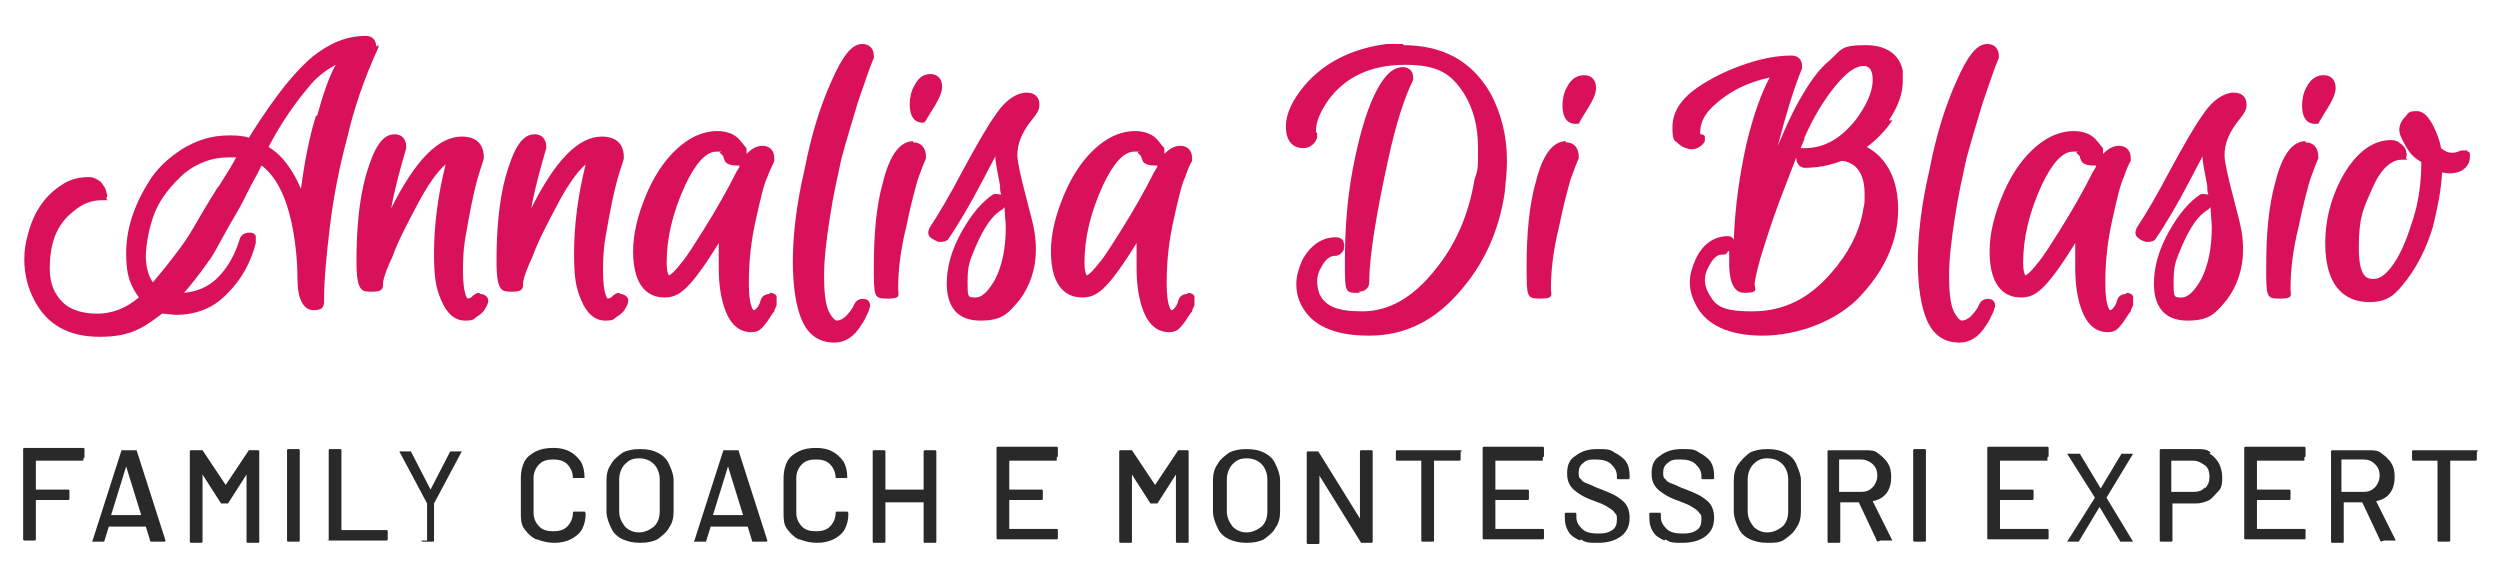 <svg xmlns="http://www.w3.org/2000/svg" xmlns:i="http://ns.adobe.com/AdobeIllustrator/10.0/" id="Livello_1" viewBox="0 0 216 50"><defs><style>      .st0 {        fill: none;      }      .st1 {        fill: #d9115a;      }      .st2 {        fill: #292929;      }    </style></defs><rect class="st0" width="216" height="50"></rect><g><g><path class="st1" d="M32.5,4c0-.6-.4-.9-.9-.9-1.6,0-3.1.6-4.6,1.8-.6.5-1.4,1.3-2.3,2.4-.8,1-1.9,2.5-3.2,4.6-.6-.2-1.2-.2-1.7-.2-1.5,0-2.8.4-4.1,1.2-1.2.8-2.2,1.7-2.9,2.9-1.3,2.1-1.9,4.1-1.9,6.1s.4,2.8,1.1,3.8c-1.2,1-2.4,1.4-3.6,1.4s-2.3-.3-3-1c-.7-.7-1.1-1.6-1.1-2.9,0-2.2.6-3.8,2-4.9.8-.7,1.6-1,2.5-1s.3,0,.4-.2.1-.3,0-.4c0-.4-.3-.7-.5-1-.3-.2-.6-.4-1-.4-.9,0-1.7.2-2.4.7-1.4.9-2.4,2.3-2.9,4.3-.2.7-.3,1.4-.3,2.1,0,1.3.3,2.5.9,3.6,1.1,2.1,3,3.1,5.6,3.1s3.7-.7,5.4-2c.4,0,.8.1,1.2.1,1.8,0,3.3-.6,4.5-1.9,1.2-1.2,2-2.7,2.4-4.3,0-.3,0-.5,0-.6,0-.1-.2-.3-.5-.3-.5,0-.8.2-.9.6-.4,1.3-1,2.4-1.9,3.3-.8.8-1.8,1.2-2.9,1.3.7-.8,1.4-1.7,2.1-2.7.4-.5.8-1.3,1.3-2.2.5-.9.9-1.6,1.2-2.1.3-.5.7-1.3,1.2-2.3.4-.7.7-1.3.9-1.7,1.2.9,2.1,2.6,2.6,5,.3,1.4.5,3.1.5,4.8s.5,2.7,1.4,2.7.9-.4.9-.9c0-1.7.2-3.8.5-6.3.3-2.5.8-5.1,1.5-7.7.6-2.6,1.5-5.2,2.7-7.8,0,0,0-.1,0-.2ZM18.8,16.2c-1,1.6-1.7,2.8-2.1,3.5-.4.7-1,1.6-1.8,2.6-.6.8-1.2,1.5-1.7,2.1-.4-.6-.6-1.4-.6-2.3s.3-2.6.8-3.8c.5-1.2,1.4-2.3,2.5-3.3,1.1-.9,2.4-1.4,3.8-1.4s.5,0,.7,0c-.3.6-.8,1.4-1.5,2.5ZM27.3,10c-.6,1.9-1,4.1-1.3,6.3-.7-1.6-1.6-2.9-2.8-3.6,1.1-2.1,2.3-3.8,3.4-5.1.7-.9,1.5-1.5,2.4-2-.6,1.1-1.1,2.6-1.6,4.4Z"></path><path class="st1" d="M41.4,25.3c-.2,0-.4.1-.7.4-.2.1-.3.1-.3.1,0,0-.4-.3-.4-2.4s.2-2.8.5-4.5c.3-1.7.6-2.9.8-3.6.2-.7.4-1.2.5-1.6,0,0,0,0,0-.1,0-1.2-.7-1.8-1.9-1.8-2,0-4,2-6.1,6.2.3-1.7.8-3.5,1.3-5.2,0,0,0,0,0-.1,0-.8-.5-1.1-1-1.1-1.1,0-1.8,1.2-2.5,3.6-.6,2.2-.8,4.7-.8,7.4s.5,2.6,1.4,2.6.9-.3.9-.8c0,0,0-.5.8-2.2.5-1.4,1.3-2.9,2.2-4.6.8-1.5,1.6-2.7,2.4-3.4-.7,2.8-1,5.4-1,7.7s.2,3,.6,4c.5,1.2,1.2,1.8,2.1,1.8s.7-.2,1.1-.4c.3-.2.5-.4.6-.6.2-.3.4-.7.2-1,0,0-.2-.3-.6-.3Z"></path><path class="st1" d="M53.5,25.3c-.2,0-.4.1-.7.4-.2.1-.3.1-.3.1,0,0-.4-.3-.4-2.4s.2-2.8.5-4.5c.3-1.7.6-2.9.8-3.6.2-.7.4-1.2.5-1.6,0,0,0,0,0-.1,0-1.2-.7-1.8-1.9-1.8-2,0-4,2-6.1,6.2.3-1.7.8-3.5,1.3-5.2,0,0,0,0,0-.1,0-.8-.5-1.1-1-1.1-1.1,0-1.8,1.2-2.5,3.6-.6,2.2-.8,4.7-.8,7.4s.5,2.6,1.4,2.6.9-.3.9-.8c0,0,0-.5.8-2.2.5-1.4,1.3-2.9,2.2-4.6.8-1.5,1.6-2.7,2.4-3.4-.7,2.8-1,5.4-1,7.7s.2,3,.6,4c.5,1.2,1.2,1.8,2.1,1.8s.7-.2,1.1-.4c.3-.2.5-.4.6-.6.2-.3.4-.7.2-1,0,0-.2-.3-.6-.3Z"></path><path class="st1" d="M66.5,25.4c-.4,0-.7.2-.8.6-.1.4-.3.6-.4.7-.1.1-.2.1-.2.1,0,0-.4-.3-.4-2.3s.2-3.7.6-5.5c.4-1.8.7-3.1,1-3.7.2-.6.5-1.1.6-1.4,0,0,0-.1,0-.2,0-.8-.5-1.1-1-1.1s-.9.2-1.4.7c0,0,0-.1,0-.2v-.3c-.3-.3-.5-.7-.9-1-.8-.6-2.3-.7-3.8.1-1.6.9-3,2.6-4,5-.7,1.7-1.1,3.3-1.1,4.8,0,3.3,1.5,4,2.7,4s2.1-.5,4.7-4.7c0,.7,0,1.5,0,2.2,0,1.4.2,2.7.6,3.7.6,1.5,1.5,1.8,2.2,1.8s.9-.3,1.3-.8c.3-.4.5-.8.7-1,0-.2.2-.4.2-.6,0-.3,0-.5,0-.7-.1-.2-.3-.3-.6-.3ZM57.8,23.8s-.2-.2-.2-1.1c0-2.1.5-4.3,1.6-6.7.9-1.9,1.8-2.9,2.7-2.9s.2,0,.3.1c.2.2.3.3.3.3,0,0,0,.2.1.3,0,.2.3.5,1,.5s.2,0,.3,0c0,.2-.2.4-.3.6-.7,1.4-1.7,3.2-2.9,5.1-.7,1.1-1.3,2.1-1.9,2.8-.7.9-1,1-1,1Z"></path><path class="st1" d="M74.9,25.9c-.5-.2-.9,0-1.1.4-.1.3-.4.7-.7,1-.3.3-.6.4-.8.4s-.5-.4-.7-.8c-.3-.7-.4-1.7-.4-3.1s.2-3.1.5-5c.3-2,.7-3.7,1-5.1.4-1.5.9-3.1,1.4-4.8.6-1.7,1-3,1.4-3.9,0,0,0-.1,0-.2,0-.6-.4-1-1-1-.9,0-1.7,1-2.7,3.3-.9,2-1.7,4.5-2.3,7.6-.7,3-1,5.7-1,7.9s.3,4,.8,5.1c.7,1.6,1.9,1.9,2.8,1.9s1.7-.5,2.3-1.5c.3-.4.4-.7.5-.9.1-.2.2-.4.2-.5.2-.4,0-.8-.4-.9Z"></path><path class="st1" d="M79.6,10.6c.2,0,.3,0,.4-.2l.3-.5c.7-1.1,1.1-1.8,1.1-2.4,0-.8-.5-1.1-1-1.1s-1,.2-1.4,1c-.3.5-.4,1.1-.4,1.6,0,1.4.7,1.6,1.1,1.6Z"></path><path class="st1" d="M78.9,12.2c-1.1,0-2,1.1-2.6,3.5-.6,2.1-.8,4.6-.8,7.3s0,2.8,1.2,2.8.9-.3.9-.9c0-1.5.2-3.3.7-5.3.4-2,.8-3.4,1-4.1.3-.8.5-1.4.7-1.8,0,0,0-.1,0-.2,0-.7-.4-1.2-1.1-1.2Z"></path><path class="st1" d="M89.8,9c0-.5-.3-1-1.1-1s-1.8.6-2.6,1.8c-.8,1.1-1.7,2.7-2.9,4.9-1.1,2.1-2.1,3.8-2.9,5,0,.1-.1.2-.1.4,0,.2.1.4.3.5s.3.2.6.3c.3,0,.6,0,.8-.2,0,0,0,0,0,0,.9-1.3,1.9-3,3-5.1.4-.8.8-1.5,1.1-2.1,0,.6.2,1.4.4,2.5,0,.3,0,.5.1.8,0,0,0,0-.1,0-.1,0-.4-.1-.6,0-.9.6-1.8,1.6-2.7,3.2-.9,1.6-1.3,3.1-1.3,4.5,0,2.1,1,3.2,2.9,3.2s2.4-.6,3.4-1.8c.9-1.2,1.4-2.7,1.4-4.3s-.3-2.4-.8-4.4c-.5-1.9-.8-3.2-.8-3.8,0-1,.4-2,1.3-3.1.4-.5.6-.8.6-1.2ZM86.6,18.1c0,0,.1-.1.2-.2,0,.7.1,1.3.1,1.7,0,1.8-.3,3.3-.9,4.5-.4.7-1,1.6-1.7,1.6s-.7,0-.7-1.4.2-1.8.7-3c.7-1.6,1.4-2.7,2.3-3.2Z"></path><path class="st1" d="M102.6,25.4c-.4,0-.7.2-.8.6-.1.4-.3.6-.4.7-.1.1-.2.1-.2.1,0,0-.4-.3-.4-2.3s.2-3.7.6-5.5c.4-1.8.7-3.1,1-3.7.2-.6.4-1.1.6-1.4,0,0,0-.1,0-.2,0-.8-.5-1.1-1-1.1s-.9.2-1.4.7c0,0,0-.1,0-.2v-.3c-.3-.3-.5-.7-.9-1-.8-.6-2.3-.7-3.8.1-1.6.9-3,2.6-4,5-.7,1.7-1.1,3.3-1.1,4.8,0,3.3,1.5,4,2.7,4s2.1-.5,4.7-4.7c0,.7,0,1.5,0,2.2,0,1.4.2,2.7.6,3.7.6,1.5,1.5,1.8,2.2,1.8s.9-.3,1.3-.8c.3-.4.5-.8.7-1,0-.2.2-.4.2-.6,0-.3,0-.5,0-.7-.1-.2-.3-.3-.6-.3ZM93.9,23.8s-.2-.2-.2-1.1c0-2.1.5-4.3,1.6-6.7.9-1.9,1.8-2.9,2.7-2.9s.2,0,.3.1c.2.2.3.3.3.3,0,0,0,.2.1.3,0,.2.3.5,1,.5s.2,0,.3,0c0,.2-.2.4-.3.6-.7,1.4-1.7,3.2-2.9,5.1-.7,1.1-1.3,2.1-1.9,2.8-.7.9-1,1-1,1Z"></path><path class="st1" d="M121.3,3.8h-1.5c-3,.4-5.4,1.6-7.1,3.6-1,1.2-1.6,2.4-1.6,3.5,0,1.7,1,1.9,1.5,1.9s1-.3,1.2-.9c0-.2,0-.3,0-.4,0,0,0,0-.1-.1,0,0,0,0,0-.1,0-.8.4-1.7,1.1-2.7,1.5-2,3.7-3,6.6-3s4,.8,5.1,2.5c.8,1.3,1.2,2.8,1.2,4.7s0,1.8-.3,2.7c-.5,3-1.6,5.6-3.4,7.8-1.9,2.4-4,3.6-6.3,3.6s-3.2-.5-3.7-1.5c-.1-.3-.2-.7-.2-1.1s.1-.8.4-1.3c.5-.9,1-.9,1.2-.9.3,0,.5-.2.7-.5,0-.2.1-.4,0-.6,0-.3-.3-.5-.7-.5-1.2,0-2.2.7-2.9,2-.3.7-.5,1.4-.5,2s.1,1.2.4,1.8c.9,1.8,2.8,2.7,5.9,2.7s5.7-1.3,7.9-3.9c2-2.3,3.3-5.1,3.8-8.4.1-1,.2-1.9.2-2.8,0-2.2-.5-4.1-1.4-5.8-1.6-2.8-4.1-4.2-7.6-4.2Z"></path><path class="st1" d="M117.4,25.2c.5,0,.9-.3.9-.8,0-2.2.6-5.9,1.7-10.9.6-2.7,1.3-5,2.1-6.6,0,0,0-.1,0-.2,0-.6-.4-.9-.9-.9-.9,0-1.7.8-2.5,2.5-.7,1.5-1.3,3.6-1.8,6.2-.5,2.6-.7,5.3-.7,8.1s0,2.7,1.3,2.7Z"></path><path class="st1" d="M135.3,12.2c-1.1,0-2,1.1-2.6,3.5-.6,2.1-.8,4.6-.8,7.3s0,2.8,1.2,2.8.9-.3.9-.9c0-1.5.2-3.3.7-5.3.4-2,.8-3.4,1-4.1.3-.8.5-1.4.7-1.8,0,0,0-.1,0-.2,0-.7-.4-1.2-1.1-1.2Z"></path><path class="st1" d="M136.8,6.5c-.4,0-1,.2-1.4,1-.3.5-.4,1.1-.4,1.6,0,1.4.7,1.6,1.1,1.6s.3,0,.4-.2l.3-.5c.7-1.1,1.1-1.8,1.1-2.4,0-.8-.5-1.1-1-1.1Z"></path><path class="st1" d="M163.2,10.4c.8-1.2,1.2-2.3,1.2-3.4s0-.6,0-.9c-.2-1-1-2.2-3.2-2.2s-2.1.4-3.1,1.3c-1,.8-1.8,2-2.6,3.4-.7,1.2-1.3,2.6-1.9,4,.7-2.7,1.4-5,2.1-6.7,0,0,0-.1,0-.2,0-.6-.4-.9-.9-.9-1.1,0-2.4.2-3.9.7-1.5.5-3,1.2-4.3,2.1-1.4,1-2.1,2.1-2.1,3.4s.2,1.1.5,1.4c.3.3.8.5,1.2.5s.9-.3,1.1-.7c0-.1,0-.3,0-.4,0-.1-.2-.2-.4-.2,0,0,0,0,0-.2,0-.8.4-1.6,1.2-2.3,1.3-1.2,2.9-2,4.8-2.4-.7,1.3-1.4,3.2-2,5.7-.6,2.7-1,5.5-1.1,8.3-.1-.2-.3-.3-.5-.3-1.2,0-2.2.7-2.8,2-.3.7-.5,1.3-.5,2s.2,1.3.5,1.9c.9,1.8,2.9,2.7,5.8,2.7s6.5-1.2,8.6-3.6c2.1-2.3,3.1-4.8,3.1-7.3s-.9-4.4-2.7-5.4c.8-.6,1.6-1.4,2.2-2.3ZM155.9,11.9c.8-1.8,1.7-3.3,2.7-4.5.9-1.1,1.7-1.7,2.4-1.7.2,0,.8,0,.8,1.2,0,1.1-.6,2.3-1.5,3.5-1.3,1.6-2.7,2.4-4.4,2.4s-.2,0-.4.2c.1-.3.3-.7.4-1ZM149.4,21.7c0,.3,0,.6,0,.9,0,.7,0,2.7,1.3,2.7s.9-.3.9-.8c0,0,0-.4.5-2.2.4-1.3.9-2.9,1.6-4.8.5-1.3,1-2.6,1.5-3.9,0,0,0,0,0,0,0,.8.6.9.7.9,1.1,0,2.2-.2,3.2-.6.4,0,.8.2,1.1.4.6.5.9,1.3.9,2.4s0,.8-.1,1.3c-.3,2-1.3,3.9-2.8,5.6-1.9,2.2-4.1,3.3-6.8,3.3s-3.2-.5-3.8-1.6c-.2-.4-.3-.7-.3-1.1s.1-.8.4-1.3c.5-.9.9-.9,1.1-.9s.4,0,.5-.3Z"></path><path class="st1" d="M172.1,25.9c-.5-.2-.9,0-1.1.4-.1.3-.4.7-.7,1-.3.3-.6.4-.8.4s-.5-.4-.7-.8c-.3-.7-.4-1.7-.4-3.1s.2-3.1.5-5c.3-2,.7-3.7,1-5.1.4-1.5.9-3.1,1.4-4.8.6-1.7,1-3,1.4-3.9,0,0,0-.1,0-.2,0-.6-.4-1-1-1-.9,0-1.7,1-2.7,3.3-.9,2-1.7,4.5-2.3,7.6-.7,3-1,5.7-1,7.9s.3,4,.8,5.1c.7,1.6,1.9,1.9,2.8,1.9s1.7-.5,2.3-1.5c.3-.4.4-.7.5-.9.1-.2.2-.4.2-.5.2-.4,0-.8-.4-.9Z"></path><path class="st1" d="M183.7,25.4c-.4,0-.7.2-.8.6-.1.4-.3.6-.4.7-.1.1-.2.1-.2.1,0,0-.4-.3-.4-2.3s.2-3.7.6-5.5c.4-1.8.7-3.1,1-3.7.2-.6.4-1.1.6-1.4,0,0,0-.1,0-.2,0-.8-.5-1.1-1-1.1s-.9.2-1.4.7c0,0,0-.1,0-.2v-.3c-.3-.3-.5-.7-.9-1-.8-.6-2.3-.7-3.8.1-1.6.9-3,2.6-4,5-.7,1.7-1.1,3.3-1.1,4.8,0,3.3,1.5,4,2.7,4s2.1-.5,4.7-4.7c0,.7,0,1.5,0,2.2,0,1.4.2,2.7.6,3.7.6,1.5,1.5,1.8,2.2,1.8s.9-.3,1.3-.8c.3-.4.5-.8.7-1,0-.2.2-.4.2-.6,0-.3,0-.5,0-.7-.1-.2-.3-.3-.6-.3ZM175,23.8s-.2-.2-.2-1.1c0-2.1.5-4.3,1.6-6.7.9-1.9,1.8-2.9,2.7-2.9s.2,0,.3.1c.2.2.3.3.3.3,0,0,0,.2.1.3,0,.2.3.5,1,.5s.2,0,.3,0c0,.2-.2.4-.3.6-.7,1.4-1.7,3.2-2.9,5.1-.7,1.1-1.3,2.1-1.9,2.8-.7.9-1,1-1,1Z"></path><path class="st1" d="M194.1,9c0-.5-.3-1-1.1-1s-1.8.6-2.6,1.8c-.8,1.1-1.7,2.7-2.9,4.9-1.1,2.1-2.1,3.8-2.9,5,0,.1-.1.2-.1.4,0,.2.1.4.3.5.1.1.3.2.6.3.3,0,.6,0,.8-.2,0,0,0,0,0,0,.9-1.3,1.9-3,3-5.1.4-.8.8-1.5,1.1-2.1,0,.6.2,1.4.4,2.5,0,.3,0,.5.1.8,0,0,0,0-.1,0-.1,0-.4-.1-.6,0-.9.6-1.8,1.6-2.7,3.2-.9,1.6-1.3,3.1-1.3,4.5,0,2.1,1,3.2,2.9,3.2s2.4-.6,3.4-1.8c.9-1.2,1.4-2.7,1.4-4.3s-.3-2.4-.8-4.4c-.5-1.9-.8-3.2-.8-3.8,0-1,.4-2,1.3-3.1.4-.5.6-.8.6-1.2ZM190.8,18.1c0,0,.1-.1.2-.2,0,.7.1,1.3.1,1.7,0,1.8-.3,3.3-.9,4.5-.4.7-1,1.6-1.7,1.6s-.7,0-.7-1.4.2-1.8.7-3c.7-1.6,1.4-2.7,2.3-3.2Z"></path><path class="st1" d="M200.7,6.5c-.4,0-1,.2-1.4,1-.3.5-.4,1.1-.4,1.6,0,1.4.7,1.6,1.1,1.6s.3,0,.4-.2l.3-.5c.7-1.1,1.1-1.8,1.1-2.4,0-.8-.5-1.1-1-1.1Z"></path><path class="st1" d="M199.2,12.2c-1.1,0-2,1.1-2.6,3.5-.6,2.1-.8,4.6-.8,7.3s0,2.8,1.2,2.8.9-.3.9-.9c0-1.5.2-3.3.7-5.3.4-2,.8-3.4,1-4.1.3-.8.5-1.4.7-1.8,0,0,0-.1,0-.2,0-.7-.4-1.2-1.1-1.2Z"></path><path class="st1" d="M213.2,13c-.2,0-.3,0-.5,0-.2,0-.4.2-.8.2s-.6-.1-1-.4c-.1-.7-.4-1.4-.7-2-.2-.3-.6-1.2-1.4-1.2s-.7.2-1,.5c-.3.3-.5.7-.5,1.1s.2.8.6,1.5.8,1,1.3,1.3h0c0,1.7-.2,3.3-.7,4.9-.5,1.6-1,2.9-1.7,3.9-.6.9-1.2,1.3-1.7,1.3s-1.3,0-1.3-2.7.4-3.4,1.2-5.2c.7-1.6,1.6-2.4,2.5-2.4s.3,0,.4-.2c0-.1.1-.3,0-.4,0-.3-.2-.6-.5-.8-.2-.2-.5-.3-.8-.3-1.7,0-3.2,1.2-4.4,3.5-.9,1.8-1.3,3.6-1.3,5.4,0,4.2,2.1,5.1,3.8,5.1s2.3-.7,3.3-2c.9-1.2,1.7-2.8,2.2-4.5.4-1.6.7-3.1.8-4.7.9.2,1.6,0,2-.4.3-.3.4-.6.4-1s0-.3-.2-.4Z"></path></g><g><path class="st2" d="M7.2,39.8H3.1s0,0,0,0v2.5s0,0,0,0h2.8c0,0,.1,0,.1.1v.7c0,0,0,.1-.1.1h-2.8s0,0,0,0v3.4c0,0,0,.1-.1.1h-.9c0,0-.1,0-.1-.1v-7.8c0,0,0-.1.1-.1h5.1c0,0,.1,0,.1.1v.7c0,0,0,.1-.1.1Z"></path><path class="st2" d="M13,46.8l-.4-1.3s0,0,0,0h-3.2s0,0,0,0l-.4,1.3c0,0,0,0-.1,0h-.9c0,0-.1,0,0-.1l2.5-7.8c0,0,0,0,.1,0h1.1c0,0,.1,0,.1,0l2.5,7.8h0c0,0,0,.1-.1.1h-.9c0,0-.1,0-.1,0ZM9.6,44.5s0,0,0,0h2.6s0,0,0,0c0,0,0,0,0,0l-1.3-4.2s0,0,0,0,0,0,0,0l-1.3,4.2s0,0,0,0Z"></path><path class="st2" d="M21.4,38.9h.9c0,0,.1,0,.1.1v7.8c0,0,0,.1-.1.1h-.9c0,0-.1,0-.1-.1v-5.8s0,0,0,0c0,0,0,0,0,0l-1.6,2.5s0,0-.1,0h-.4c0,0,0,0-.1,0l-1.6-2.5s0,0,0,0c0,0,0,0,0,0v5.8c0,0,0,.1-.1.1h-.9c0,0-.1,0-.1-.1v-7.8c0,0,0-.1.1-.1h.9c0,0,.1,0,.1,0l2,3s0,0,0,0,0,0,0,0l2-3s0,0,.1,0Z"></path><path class="st2" d="M24.8,46.7v-7.8c0,0,0-.1.1-.1h.9c0,0,.1,0,.1.1v7.8c0,0,0,.1-.1.1h-.9c0,0-.1,0-.1-.1Z"></path><path class="st2" d="M28.4,46.7v-7.8c0,0,0-.1.1-.1h.9c0,0,.1,0,.1.1v6.9s0,0,0,0h3.9c0,0,.1,0,.1.1v.7c0,0,0,.1-.1.1h-5c0,0-.1,0-.1-.1Z"></path><path class="st2" d="M36.9,46.7v-3.2s0,0,0,0l-2.4-4.5s0,0,0,0c0,0,0,0,0,0h.9c0,0,.1,0,.1,0l1.7,3.3s0,0,0,0,0,0,0,0l1.7-3.3c0,0,0,0,.1,0h.9s0,0,0,0c0,0,0,0,0,0l-2.4,4.5s0,0,0,0v3.2c0,0,0,.1-.1.1h-.9c0,0-.1,0-.1-.1Z"></path><path class="st2" d="M46.3,46.6c-.4-.2-.7-.5-1-.9s-.3-.9-.3-1.4v-3c0-.5.1-1,.3-1.4.2-.4.6-.7,1-.9.4-.2.9-.3,1.5-.3s1,.1,1.4.3c.4.2.7.5,1,.9.2.4.3.8.3,1.3h0s0,0,0,.1,0,0,0,0h-.9c0,0-.1,0-.1,0h0c0-.5-.2-.9-.5-1.2s-.7-.4-1.2-.4-.9.1-1.2.4-.5.7-.5,1.2v3c0,.5.2.9.5,1.2s.7.4,1.2.4.9-.1,1.2-.4.5-.7.5-1.2h0c0,0,0-.1.1-.1h.9c0,0,.1,0,.1.2,0,.5-.1.9-.3,1.3-.2.4-.6.7-1,.9-.4.2-.9.3-1.4.3s-1-.1-1.5-.3Z"></path><path class="st2" d="M53.8,46.6c-.4-.2-.8-.5-1-1-.2-.4-.4-.9-.4-1.4v-2.7c0-.5.1-1,.4-1.4.2-.4.6-.7,1-1,.4-.2.9-.3,1.5-.3s1.1.1,1.5.3c.4.2.8.5,1,1,.2.4.4.9.4,1.4v2.7c0,.5-.1,1-.4,1.4-.2.4-.6.7-1,1-.4.2-.9.3-1.5.3s-1-.1-1.5-.3ZM56.5,45.5c.3-.3.5-.7.5-1.3v-2.8c0-.5-.2-1-.5-1.3-.3-.3-.7-.5-1.3-.5s-.9.2-1.2.5c-.3.3-.5.8-.5,1.3v2.8c0,.5.2.9.5,1.3.3.3.7.5,1.2.5s.9-.2,1.3-.5Z"></path><path class="st2" d="M65,46.8l-.4-1.3s0,0,0,0h-3.2s0,0,0,0l-.4,1.3c0,0,0,0-.1,0h-.9c0,0-.1,0,0-.1l2.5-7.8c0,0,0,0,.1,0h1.1c0,0,.1,0,.1,0l2.5,7.8h0c0,0,0,.1-.1.1h-.9c0,0-.1,0-.1,0ZM61.6,44.5s0,0,0,0h2.6s0,0,0,0c0,0,0,0,0,0l-1.3-4.2s0,0,0,0,0,0,0,0l-1.3,4.2s0,0,0,0Z"></path><path class="st2" d="M69,46.6c-.4-.2-.7-.5-1-.9s-.3-.9-.3-1.4v-3c0-.5.1-1,.3-1.4.2-.4.6-.7,1-.9.4-.2.9-.3,1.5-.3s1,.1,1.4.3c.4.2.7.5,1,.9.2.4.3.8.3,1.3h0s0,0,0,.1,0,0,0,0h-.9c0,0-.1,0-.1,0h0c0-.5-.2-.9-.5-1.2s-.7-.4-1.2-.4-.9.1-1.2.4-.5.7-.5,1.2v3c0,.5.2.9.5,1.2s.7.4,1.2.4.9-.1,1.2-.4.5-.7.5-1.2h0c0,0,0-.1.1-.1h.9c0,0,.1,0,.1.2,0,.5-.1.9-.3,1.3-.2.4-.6.7-1,.9-.4.2-.9.3-1.4.3s-1-.1-1.5-.3Z"></path><path class="st2" d="M79.9,38.9h.9c0,0,.1,0,.1.1v7.8c0,0,0,.1-.1.1h-.9c0,0-.1,0-.1-.1v-3.4s0,0,0,0h-3.3s0,0,0,0v3.4c0,0,0,.1-.1.1h-.9c0,0-.1,0-.1-.1v-7.8c0,0,0-.1.1-.1h.9c0,0,.1,0,.1.1v3.3s0,0,0,0h3.3s0,0,0,0v-3.3c0,0,0-.1.1-.1Z"></path><path class="st2" d="M91.3,39.8h-4.1s0,0,0,0v2.5s0,0,0,0h2.8c0,0,.1,0,.1.1v.7c0,0,0,.1-.1.1h-2.8s0,0,0,0v2.5s0,0,0,0h4.1c0,0,.1,0,.1.1v.7c0,0,0,.1-.1.1h-5.1c0,0-.1,0-.1-.1v-7.8c0,0,0-.1.1-.1h5.1c0,0,.1,0,.1.1v.7c0,0,0,.1-.1.1Z"></path><path class="st2" d="M101.7,38.9h.9c0,0,.1,0,.1.1v7.8c0,0,0,.1-.1.1h-.9c0,0-.1,0-.1-.1v-5.8s0,0,0,0c0,0,0,0,0,0l-1.6,2.5s0,0-.1,0h-.4c0,0,0,0-.1,0l-1.6-2.5s0,0,0,0c0,0,0,0,0,0v5.8c0,0,0,.1-.1.1h-.9c0,0-.1,0-.1-.1v-7.8c0,0,0-.1.1-.1h.9c0,0,.1,0,.1,0l2,3s0,0,0,0,0,0,0,0l2-3s0,0,.1,0Z"></path><path class="st2" d="M106.2,46.6c-.4-.2-.8-.5-1-1-.2-.4-.4-.9-.4-1.4v-2.7c0-.5.1-1,.4-1.4.2-.4.6-.7,1-1,.4-.2.9-.3,1.5-.3s1.1.1,1.5.3c.4.2.8.5,1,1,.2.4.4.9.4,1.4v2.7c0,.5-.1,1-.4,1.4-.2.4-.6.7-1,1-.4.2-.9.3-1.5.3s-1-.1-1.5-.3ZM109,45.5c.3-.3.5-.7.5-1.3v-2.8c0-.5-.2-1-.5-1.3-.3-.3-.7-.5-1.3-.5s-.9.2-1.2.5c-.3.3-.5.8-.5,1.3v2.8c0,.5.2.9.5,1.3.3.3.7.5,1.2.5s.9-.2,1.3-.5Z"></path><path class="st2" d="M117.6,38.9h.9c0,0,.1,0,.1.1v7.8c0,0,0,.1-.1.1h-.8c0,0,0,0-.1,0l-3.6-5.8s0,0,0,0c0,0,0,0,0,0v5.8c0,0,0,.1-.1.1h-.9c0,0-.1,0-.1-.1v-7.8c0,0,0-.1.1-.1h.8c0,0,0,0,.1,0l3.6,5.8s0,0,0,0c0,0,0,0,0,0v-5.8c0,0,0-.1.1-.1Z"></path><path class="st2" d="M126.2,39v.7c0,0,0,.1-.1.1h-2.2s0,0,0,0v6.9c0,0,0,.1-.1.1h-.9c0,0-.1,0-.1-.1v-6.9s0,0,0,0h-2.1c0,0-.1,0-.1-.1v-.7c0,0,0-.1.1-.1h5.5c0,0,.1,0,.1.1Z"></path><path class="st2" d="M133.3,39.8h-4.1s0,0,0,0v2.5s0,0,0,0h2.8c0,0,.1,0,.1.1v.7c0,0,0,.1-.1.1h-2.8s0,0,0,0v2.5s0,0,0,0h4.1c0,0,.1,0,.1.1v.7c0,0,0,.1-.1.1h-5.1c0,0-.1,0-.1-.1v-7.8c0,0,0-.1.1-.1h5.1c0,0,.1,0,.1.1v.7c0,0,0,.1-.1.1Z"></path><path class="st2" d="M136.5,46.7c-.4-.2-.8-.4-1-.8-.2-.3-.3-.7-.3-1.2v-.3c0,0,0-.1.1-.1h.8c0,0,.1,0,.1.1v.3c0,.4.2.7.5,1,.3.3.8.4,1.4.4s.9-.1,1.2-.3c.3-.2.4-.5.4-.9s0-.4-.2-.6c-.1-.2-.3-.3-.6-.5s-.6-.3-1.1-.5c-.6-.2-1-.4-1.3-.6-.3-.2-.6-.4-.8-.7-.2-.3-.3-.6-.3-1.1,0-.7.2-1.2.7-1.5.5-.4,1.1-.6,1.9-.6s1.1,0,1.5.3c.4.2.8.5,1,.8.2.3.3.7.3,1.2v.2c0,0,0,.1-.1.1h-.9c0,0-.1,0-.1-.1v-.2c0-.4-.2-.7-.5-1s-.8-.4-1.3-.4-.8,0-1.1.3c-.3.2-.4.5-.4.8s0,.5.2.6c.1.2.3.3.6.4s.6.3,1.2.5c.5.2,1,.4,1.3.6.3.2.6.4.8.7.2.3.3.7.3,1.1,0,.7-.2,1.2-.7,1.6-.5.4-1.2.6-2,.6s-1.1,0-1.5-.3Z"></path><path class="st2" d="M143.8,46.7c-.4-.2-.8-.4-1-.8-.2-.3-.3-.7-.3-1.2v-.3c0,0,0-.1.1-.1h.8c0,0,.1,0,.1.1v.3c0,.4.2.7.5,1,.3.3.8.4,1.4.4s.9-.1,1.2-.3c.3-.2.4-.5.4-.9s0-.4-.2-.6c-.1-.2-.3-.3-.6-.5s-.6-.3-1.1-.5c-.6-.2-1-.4-1.3-.6-.3-.2-.6-.4-.8-.7-.2-.3-.3-.6-.3-1.1,0-.7.2-1.2.7-1.5.5-.4,1.1-.6,1.9-.6s1.1,0,1.5.3c.4.2.8.5,1,.8.2.3.3.7.3,1.2v.2c0,0,0,.1-.1.1h-.9c0,0-.1,0-.1-.1v-.2c0-.4-.2-.7-.5-1s-.8-.4-1.3-.4-.8,0-1.1.3c-.3.2-.4.5-.4.8s0,.5.2.6c.1.2.3.3.6.4s.6.3,1.2.5c.5.2,1,.4,1.3.6.3.2.6.4.8.7.2.3.3.7.3,1.1,0,.7-.2,1.2-.7,1.6-.5.4-1.2.6-2,.6s-1.1,0-1.5-.3Z"></path><path class="st2" d="M151.2,46.6c-.4-.2-.8-.5-1-1-.2-.4-.4-.9-.4-1.4v-2.7c0-.5.1-1,.4-1.4s.6-.7,1-1c.4-.2.9-.3,1.5-.3s1.1.1,1.5.3c.4.2.8.5,1,1s.4.9.4,1.4v2.7c0,.5-.1,1-.4,1.4-.2.4-.6.7-1,1s-.9.3-1.5.3-1-.1-1.5-.3ZM154,45.5c.3-.3.5-.7.5-1.3v-2.8c0-.5-.2-1-.5-1.3-.3-.3-.7-.5-1.3-.5s-.9.2-1.2.5c-.3.3-.5.8-.5,1.3v2.8c0,.5.2.9.5,1.3.3.3.7.5,1.2.5s.9-.2,1.3-.5Z"></path><path class="st2" d="M162.2,46.8l-1.6-3.4s0,0,0,0h-1.6s0,0,0,0v3.4c0,0,0,.1-.1.1h-.9c0,0-.1,0-.1-.1v-7.8c0,0,0-.1.1-.1h3.1c.5,0,.9,0,1.2.3.3.2.6.5.8.8.2.3.3.7.3,1.2s-.1,1-.4,1.4c-.3.4-.7.6-1.2.7,0,0,0,0,0,0l1.7,3.4s0,0,0,0c0,0,0,0,0,0h-.9c0,0-.1,0-.1,0ZM158.9,39.9v2.6s0,0,0,0h1.9c.4,0,.7-.1,1-.4.2-.2.4-.6.4-1s-.1-.7-.4-1c-.2-.2-.6-.4-1-.4h-1.9s0,0,0,0Z"></path><path class="st2" d="M165.3,46.7v-7.8c0,0,0-.1.1-.1h.9c0,0,.1,0,.1.1v7.8c0,0,0,.1-.1.1h-.9c0,0-.1,0-.1-.1Z"></path><path class="st2" d="M176.9,39.8h-4.1s0,0,0,0v2.5s0,0,0,0h2.8c0,0,.1,0,.1.1v.7c0,0,0,.1-.1.1h-2.8s0,0,0,0v2.5s0,0,0,0h4.1c0,0,.1,0,.1.1v.7c0,0,0,.1-.1.1h-5.1c0,0-.1,0-.1-.1v-7.8c0,0,0-.1.1-.1h5.1c0,0,.1,0,.1.1v.7c0,0,0,.1-.1.1Z"></path><path class="st2" d="M178.6,46.8s0,0,0,0l2.4-3.8s0,0,0,0l-2.4-3.8s0,0,0,0c0,0,0,0,.1,0h.9c0,0,0,0,.1,0l1.8,3s0,0,0,0,0,0,0,0l1.8-3c0,0,0,0,.1,0h.9s0,0,0,0c0,0,0,0,0,0l-2.3,3.8s0,0,0,0l2.3,3.8s0,0,0,0c0,0,0,0-.1,0h-.9c0,0,0,0-.1,0l-1.8-3s0,0,0,0,0,0,0,0l-1.8,3c0,0,0,0-.1,0h-.9s0,0,0,0Z"></path><path class="st2" d="M190.9,39.2c.4.2.6.5.8.8.2.4.3.8.3,1.2s0,.9-.3,1.2-.5.6-.8.8c-.4.2-.8.3-1.2.3h-2s0,0,0,0v3.2c0,0,0,.1-.1.1h-.9c0,0-.1,0-.1-.1v-7.8c0,0,0-.1.1-.1h3.1c.5,0,.9,0,1.2.3ZM190.5,42.2c.3-.3.4-.6.4-1s-.1-.8-.4-1-.6-.4-1-.4h-1.9s0,0,0,0v2.7s0,0,0,0h1.9c.4,0,.8-.1,1-.4Z"></path><path class="st2" d="M199.1,39.8h-4.1s0,0,0,0v2.5s0,0,0,0h2.8c0,0,.1,0,.1.1v.7c0,0,0,.1-.1.1h-2.8s0,0,0,0v2.5s0,0,0,0h4.1c0,0,.1,0,.1.1v.7c0,0,0,.1-.1.1h-5.1c0,0-.1,0-.1-.1v-7.8c0,0,0-.1.1-.1h5.1c0,0,.1,0,.1.1v.7c0,0,0,.1-.1.1Z"></path><path class="st2" d="M205.7,46.8l-1.6-3.4s0,0,0,0h-1.6s0,0,0,0v3.4c0,0,0,.1-.1.1h-.9c0,0-.1,0-.1-.1v-7.8c0,0,0-.1.1-.1h3.1c.5,0,.9,0,1.2.3.3.2.6.5.8.8s.3.7.3,1.2-.1,1-.4,1.4-.7.6-1.2.7c0,0,0,0,0,0l1.7,3.4s0,0,0,0c0,0,0,0,0,0h-.9c0,0-.1,0-.1,0ZM202.3,39.9v2.6s0,0,0,0h1.9c.4,0,.7-.1,1-.4.2-.2.4-.6.4-1s-.1-.7-.4-1-.6-.4-1-.4h-1.9s0,0,0,0Z"></path><path class="st2" d="M214,39v.7c0,0,0,.1-.1.1h-2.2s0,0,0,0v6.9c0,0,0,.1-.1.1h-.9c0,0-.1,0-.1-.1v-6.9s0,0,0,0h-2.1c0,0-.1,0-.1-.1v-.7c0,0,0-.1.1-.1h5.5c0,0,.1,0,.1.1Z"></path></g></g></svg>